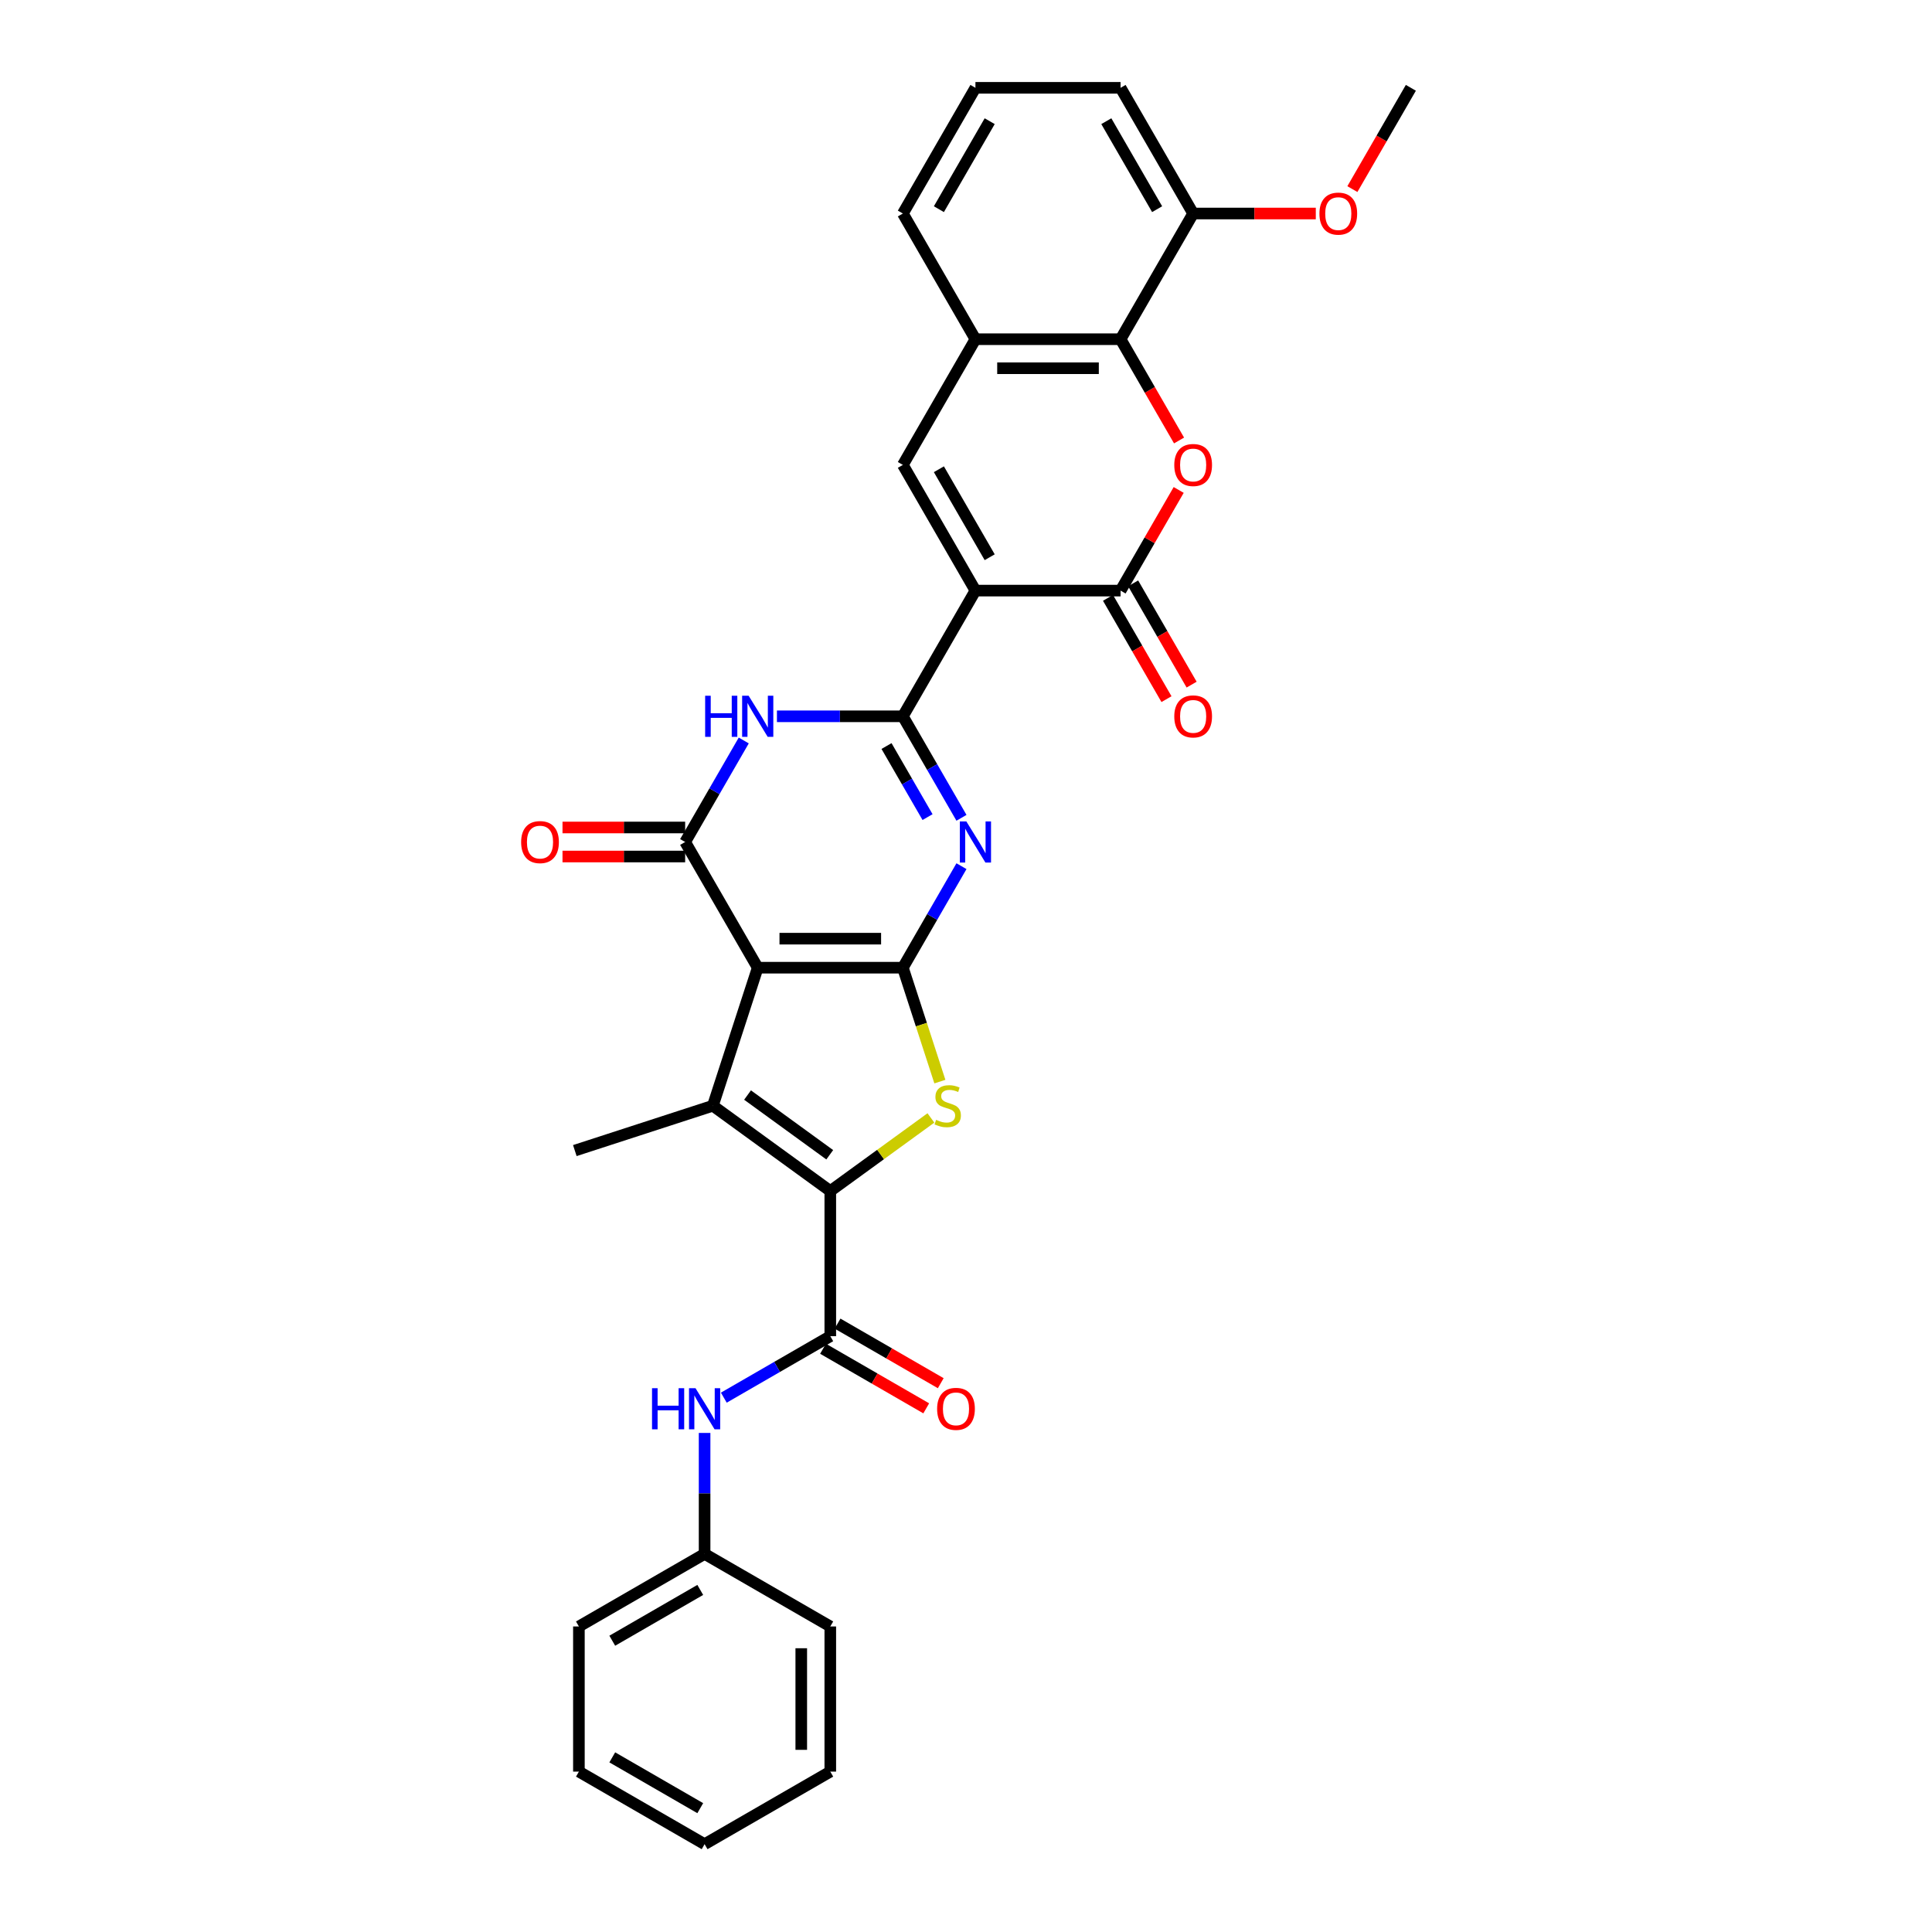<?xml version='1.0' encoding='iso-8859-1'?>
<svg version='1.1' baseProfile='full'
              xmlns='http://www.w3.org/2000/svg'
                      xmlns:rdkit='http://www.rdkit.org/xml'
                      xmlns:xlink='http://www.w3.org/1999/xlink'
                  xml:space='preserve'
width='1000px' height='1000px' viewBox='0 0 1000 1000'>
<!-- END OF HEADER -->
<rect style='opacity:1.0;fill:#FFFFFF;stroke:none' width='1000' height='1000' x='0' y='0'> </rect>
<path class='bond-0' d='M 467.321,500.877 L 392.195,500.877' style='fill:none;fill-rule:evenodd;stroke:#000000;stroke-width:6px;stroke-linecap:butt;stroke-linejoin:miter;stroke-opacity:1' />
<path class='bond-0' d='M 456.052,485.852 L 403.464,485.852' style='fill:none;fill-rule:evenodd;stroke:#000000;stroke-width:6px;stroke-linecap:butt;stroke-linejoin:miter;stroke-opacity:1' />
<path class='bond-3' d='M 467.321,500.877 L 482.489,474.604' style='fill:none;fill-rule:evenodd;stroke:#000000;stroke-width:6px;stroke-linecap:butt;stroke-linejoin:miter;stroke-opacity:1' />
<path class='bond-3' d='M 482.489,474.604 L 497.657,448.332' style='fill:none;fill-rule:evenodd;stroke:#0000FF;stroke-width:6px;stroke-linecap:butt;stroke-linejoin:miter;stroke-opacity:1' />
<path class='bond-7' d='M 467.321,500.877 L 476.9,530.358' style='fill:none;fill-rule:evenodd;stroke:#000000;stroke-width:6px;stroke-linecap:butt;stroke-linejoin:miter;stroke-opacity:1' />
<path class='bond-7' d='M 476.9,530.358 L 486.479,559.839' style='fill:none;fill-rule:evenodd;stroke:#CCCC00;stroke-width:6px;stroke-linecap:butt;stroke-linejoin:miter;stroke-opacity:1' />
<path class='bond-5' d='M 392.195,500.877 L 368.98,572.325' style='fill:none;fill-rule:evenodd;stroke:#000000;stroke-width:6px;stroke-linecap:butt;stroke-linejoin:miter;stroke-opacity:1' />
<path class='bond-6' d='M 392.195,500.877 L 354.633,435.816' style='fill:none;fill-rule:evenodd;stroke:#000000;stroke-width:6px;stroke-linecap:butt;stroke-linejoin:miter;stroke-opacity:1' />
<path class='bond-1' d='M 467.321,370.756 L 482.489,397.028' style='fill:none;fill-rule:evenodd;stroke:#000000;stroke-width:6px;stroke-linecap:butt;stroke-linejoin:miter;stroke-opacity:1' />
<path class='bond-1' d='M 482.489,397.028 L 497.657,423.3' style='fill:none;fill-rule:evenodd;stroke:#0000FF;stroke-width:6px;stroke-linecap:butt;stroke-linejoin:miter;stroke-opacity:1' />
<path class='bond-1' d='M 458.859,386.15 L 469.477,404.541' style='fill:none;fill-rule:evenodd;stroke:#000000;stroke-width:6px;stroke-linecap:butt;stroke-linejoin:miter;stroke-opacity:1' />
<path class='bond-1' d='M 469.477,404.541 L 480.095,422.931' style='fill:none;fill-rule:evenodd;stroke:#0000FF;stroke-width:6px;stroke-linecap:butt;stroke-linejoin:miter;stroke-opacity:1' />
<path class='bond-2' d='M 467.321,370.756 L 504.883,305.696' style='fill:none;fill-rule:evenodd;stroke:#000000;stroke-width:6px;stroke-linecap:butt;stroke-linejoin:miter;stroke-opacity:1' />
<path class='bond-8' d='M 467.321,370.756 L 434.731,370.756' style='fill:none;fill-rule:evenodd;stroke:#000000;stroke-width:6px;stroke-linecap:butt;stroke-linejoin:miter;stroke-opacity:1' />
<path class='bond-8' d='M 434.731,370.756 L 402.142,370.756' style='fill:none;fill-rule:evenodd;stroke:#0000FF;stroke-width:6px;stroke-linecap:butt;stroke-linejoin:miter;stroke-opacity:1' />
<path class='bond-9' d='M 504.883,305.696 L 580.008,305.696' style='fill:none;fill-rule:evenodd;stroke:#000000;stroke-width:6px;stroke-linecap:butt;stroke-linejoin:miter;stroke-opacity:1' />
<path class='bond-11' d='M 504.883,305.696 L 467.321,240.635' style='fill:none;fill-rule:evenodd;stroke:#000000;stroke-width:6px;stroke-linecap:butt;stroke-linejoin:miter;stroke-opacity:1' />
<path class='bond-11' d='M 512.261,288.424 L 485.967,242.882' style='fill:none;fill-rule:evenodd;stroke:#000000;stroke-width:6px;stroke-linecap:butt;stroke-linejoin:miter;stroke-opacity:1' />
<path class='bond-4' d='M 429.758,616.482 L 455.797,597.564' style='fill:none;fill-rule:evenodd;stroke:#000000;stroke-width:6px;stroke-linecap:butt;stroke-linejoin:miter;stroke-opacity:1' />
<path class='bond-4' d='M 455.797,597.564 L 481.836,578.645' style='fill:none;fill-rule:evenodd;stroke:#CCCC00;stroke-width:6px;stroke-linecap:butt;stroke-linejoin:miter;stroke-opacity:1' />
<path class='bond-12' d='M 429.758,616.482 L 429.758,691.607' style='fill:none;fill-rule:evenodd;stroke:#000000;stroke-width:6px;stroke-linecap:butt;stroke-linejoin:miter;stroke-opacity:1' />
<path class='bond-32' d='M 429.758,616.482 L 368.98,572.325' style='fill:none;fill-rule:evenodd;stroke:#000000;stroke-width:6px;stroke-linecap:butt;stroke-linejoin:miter;stroke-opacity:1' />
<path class='bond-32' d='M 429.473,597.703 L 386.929,566.793' style='fill:none;fill-rule:evenodd;stroke:#000000;stroke-width:6px;stroke-linecap:butt;stroke-linejoin:miter;stroke-opacity:1' />
<path class='bond-20' d='M 368.98,572.325 L 297.532,595.54' style='fill:none;fill-rule:evenodd;stroke:#000000;stroke-width:6px;stroke-linecap:butt;stroke-linejoin:miter;stroke-opacity:1' />
<path class='bond-16' d='M 354.633,428.304 L 322.892,428.304' style='fill:none;fill-rule:evenodd;stroke:#000000;stroke-width:6px;stroke-linecap:butt;stroke-linejoin:miter;stroke-opacity:1' />
<path class='bond-16' d='M 322.892,428.304 L 291.152,428.304' style='fill:none;fill-rule:evenodd;stroke:#FF0000;stroke-width:6px;stroke-linecap:butt;stroke-linejoin:miter;stroke-opacity:1' />
<path class='bond-16' d='M 354.633,443.329 L 322.892,443.329' style='fill:none;fill-rule:evenodd;stroke:#000000;stroke-width:6px;stroke-linecap:butt;stroke-linejoin:miter;stroke-opacity:1' />
<path class='bond-16' d='M 322.892,443.329 L 291.152,443.329' style='fill:none;fill-rule:evenodd;stroke:#FF0000;stroke-width:6px;stroke-linecap:butt;stroke-linejoin:miter;stroke-opacity:1' />
<path class='bond-33' d='M 354.633,435.816 L 369.801,409.544' style='fill:none;fill-rule:evenodd;stroke:#000000;stroke-width:6px;stroke-linecap:butt;stroke-linejoin:miter;stroke-opacity:1' />
<path class='bond-33' d='M 369.801,409.544 L 384.969,383.272' style='fill:none;fill-rule:evenodd;stroke:#0000FF;stroke-width:6px;stroke-linecap:butt;stroke-linejoin:miter;stroke-opacity:1' />
<path class='bond-10' d='M 580.008,305.696 L 595.046,279.649' style='fill:none;fill-rule:evenodd;stroke:#000000;stroke-width:6px;stroke-linecap:butt;stroke-linejoin:miter;stroke-opacity:1' />
<path class='bond-10' d='M 595.046,279.649 L 610.085,253.602' style='fill:none;fill-rule:evenodd;stroke:#FF0000;stroke-width:6px;stroke-linecap:butt;stroke-linejoin:miter;stroke-opacity:1' />
<path class='bond-17' d='M 573.502,309.452 L 588.636,335.664' style='fill:none;fill-rule:evenodd;stroke:#000000;stroke-width:6px;stroke-linecap:butt;stroke-linejoin:miter;stroke-opacity:1' />
<path class='bond-17' d='M 588.636,335.664 L 603.769,361.876' style='fill:none;fill-rule:evenodd;stroke:#FF0000;stroke-width:6px;stroke-linecap:butt;stroke-linejoin:miter;stroke-opacity:1' />
<path class='bond-17' d='M 586.514,301.939 L 601.648,328.152' style='fill:none;fill-rule:evenodd;stroke:#000000;stroke-width:6px;stroke-linecap:butt;stroke-linejoin:miter;stroke-opacity:1' />
<path class='bond-17' d='M 601.648,328.152 L 616.781,354.364' style='fill:none;fill-rule:evenodd;stroke:#FF0000;stroke-width:6px;stroke-linecap:butt;stroke-linejoin:miter;stroke-opacity:1' />
<path class='bond-34' d='M 610.275,227.999 L 595.142,201.787' style='fill:none;fill-rule:evenodd;stroke:#FF0000;stroke-width:6px;stroke-linecap:butt;stroke-linejoin:miter;stroke-opacity:1' />
<path class='bond-34' d='M 595.142,201.787 L 580.008,175.575' style='fill:none;fill-rule:evenodd;stroke:#000000;stroke-width:6px;stroke-linecap:butt;stroke-linejoin:miter;stroke-opacity:1' />
<path class='bond-14' d='M 467.321,240.635 L 504.883,175.575' style='fill:none;fill-rule:evenodd;stroke:#000000;stroke-width:6px;stroke-linecap:butt;stroke-linejoin:miter;stroke-opacity:1' />
<path class='bond-15' d='M 429.758,691.607 L 402.201,707.517' style='fill:none;fill-rule:evenodd;stroke:#000000;stroke-width:6px;stroke-linecap:butt;stroke-linejoin:miter;stroke-opacity:1' />
<path class='bond-15' d='M 402.201,707.517 L 374.644,723.427' style='fill:none;fill-rule:evenodd;stroke:#0000FF;stroke-width:6px;stroke-linecap:butt;stroke-linejoin:miter;stroke-opacity:1' />
<path class='bond-18' d='M 426.002,698.113 L 452.71,713.533' style='fill:none;fill-rule:evenodd;stroke:#000000;stroke-width:6px;stroke-linecap:butt;stroke-linejoin:miter;stroke-opacity:1' />
<path class='bond-18' d='M 452.71,713.533 L 479.418,728.953' style='fill:none;fill-rule:evenodd;stroke:#FF0000;stroke-width:6px;stroke-linecap:butt;stroke-linejoin:miter;stroke-opacity:1' />
<path class='bond-18' d='M 433.514,685.101 L 460.222,700.521' style='fill:none;fill-rule:evenodd;stroke:#000000;stroke-width:6px;stroke-linecap:butt;stroke-linejoin:miter;stroke-opacity:1' />
<path class='bond-18' d='M 460.222,700.521 L 486.93,715.941' style='fill:none;fill-rule:evenodd;stroke:#FF0000;stroke-width:6px;stroke-linecap:butt;stroke-linejoin:miter;stroke-opacity:1' />
<path class='bond-13' d='M 580.008,175.575 L 504.883,175.575' style='fill:none;fill-rule:evenodd;stroke:#000000;stroke-width:6px;stroke-linecap:butt;stroke-linejoin:miter;stroke-opacity:1' />
<path class='bond-13' d='M 568.74,190.6 L 516.152,190.6' style='fill:none;fill-rule:evenodd;stroke:#000000;stroke-width:6px;stroke-linecap:butt;stroke-linejoin:miter;stroke-opacity:1' />
<path class='bond-19' d='M 580.008,175.575 L 617.571,110.515' style='fill:none;fill-rule:evenodd;stroke:#000000;stroke-width:6px;stroke-linecap:butt;stroke-linejoin:miter;stroke-opacity:1' />
<path class='bond-23' d='M 504.883,175.575 L 467.321,110.515' style='fill:none;fill-rule:evenodd;stroke:#000000;stroke-width:6px;stroke-linecap:butt;stroke-linejoin:miter;stroke-opacity:1' />
<path class='bond-21' d='M 364.698,741.686 L 364.698,772.991' style='fill:none;fill-rule:evenodd;stroke:#0000FF;stroke-width:6px;stroke-linecap:butt;stroke-linejoin:miter;stroke-opacity:1' />
<path class='bond-21' d='M 364.698,772.991 L 364.698,804.295' style='fill:none;fill-rule:evenodd;stroke:#000000;stroke-width:6px;stroke-linecap:butt;stroke-linejoin:miter;stroke-opacity:1' />
<path class='bond-22' d='M 617.571,110.515 L 649.311,110.515' style='fill:none;fill-rule:evenodd;stroke:#000000;stroke-width:6px;stroke-linecap:butt;stroke-linejoin:miter;stroke-opacity:1' />
<path class='bond-22' d='M 649.311,110.515 L 681.052,110.515' style='fill:none;fill-rule:evenodd;stroke:#FF0000;stroke-width:6px;stroke-linecap:butt;stroke-linejoin:miter;stroke-opacity:1' />
<path class='bond-36' d='M 617.571,110.515 L 580.008,45.455' style='fill:none;fill-rule:evenodd;stroke:#000000;stroke-width:6px;stroke-linecap:butt;stroke-linejoin:miter;stroke-opacity:1' />
<path class='bond-36' d='M 598.924,108.268 L 572.631,62.726' style='fill:none;fill-rule:evenodd;stroke:#000000;stroke-width:6px;stroke-linecap:butt;stroke-linejoin:miter;stroke-opacity:1' />
<path class='bond-26' d='M 364.698,804.295 L 299.637,841.858' style='fill:none;fill-rule:evenodd;stroke:#000000;stroke-width:6px;stroke-linecap:butt;stroke-linejoin:miter;stroke-opacity:1' />
<path class='bond-26' d='M 362.451,822.942 L 316.909,849.235' style='fill:none;fill-rule:evenodd;stroke:#000000;stroke-width:6px;stroke-linecap:butt;stroke-linejoin:miter;stroke-opacity:1' />
<path class='bond-27' d='M 364.698,804.295 L 429.758,841.858' style='fill:none;fill-rule:evenodd;stroke:#000000;stroke-width:6px;stroke-linecap:butt;stroke-linejoin:miter;stroke-opacity:1' />
<path class='bond-28' d='M 699.991,97.879 L 715.125,71.667' style='fill:none;fill-rule:evenodd;stroke:#FF0000;stroke-width:6px;stroke-linecap:butt;stroke-linejoin:miter;stroke-opacity:1' />
<path class='bond-28' d='M 715.125,71.667 L 730.259,45.455' style='fill:none;fill-rule:evenodd;stroke:#000000;stroke-width:6px;stroke-linecap:butt;stroke-linejoin:miter;stroke-opacity:1' />
<path class='bond-24' d='M 467.321,110.515 L 504.883,45.455' style='fill:none;fill-rule:evenodd;stroke:#000000;stroke-width:6px;stroke-linecap:butt;stroke-linejoin:miter;stroke-opacity:1' />
<path class='bond-24' d='M 485.967,108.268 L 512.261,62.726' style='fill:none;fill-rule:evenodd;stroke:#000000;stroke-width:6px;stroke-linecap:butt;stroke-linejoin:miter;stroke-opacity:1' />
<path class='bond-25' d='M 504.883,45.455 L 580.008,45.455' style='fill:none;fill-rule:evenodd;stroke:#000000;stroke-width:6px;stroke-linecap:butt;stroke-linejoin:miter;stroke-opacity:1' />
<path class='bond-29' d='M 299.637,841.858 L 299.637,916.983' style='fill:none;fill-rule:evenodd;stroke:#000000;stroke-width:6px;stroke-linecap:butt;stroke-linejoin:miter;stroke-opacity:1' />
<path class='bond-30' d='M 429.758,841.858 L 429.758,916.983' style='fill:none;fill-rule:evenodd;stroke:#000000;stroke-width:6px;stroke-linecap:butt;stroke-linejoin:miter;stroke-opacity:1' />
<path class='bond-30' d='M 414.733,853.127 L 414.733,905.714' style='fill:none;fill-rule:evenodd;stroke:#000000;stroke-width:6px;stroke-linecap:butt;stroke-linejoin:miter;stroke-opacity:1' />
<path class='bond-35' d='M 299.637,916.983 L 364.698,954.545' style='fill:none;fill-rule:evenodd;stroke:#000000;stroke-width:6px;stroke-linecap:butt;stroke-linejoin:miter;stroke-opacity:1' />
<path class='bond-35' d='M 316.909,909.605 L 362.451,935.899' style='fill:none;fill-rule:evenodd;stroke:#000000;stroke-width:6px;stroke-linecap:butt;stroke-linejoin:miter;stroke-opacity:1' />
<path class='bond-31' d='M 429.758,916.983 L 364.698,954.545' style='fill:none;fill-rule:evenodd;stroke:#000000;stroke-width:6px;stroke-linecap:butt;stroke-linejoin:miter;stroke-opacity:1' />
<path  class='atom-4' d='M 500.18 425.179
L 507.152 436.447
Q 507.843 437.559, 508.955 439.573
Q 510.067 441.586, 510.127 441.706
L 510.127 425.179
L 512.952 425.179
L 512.952 446.454
L 510.037 446.454
L 502.554 434.133
Q 501.683 432.691, 500.751 431.038
Q 499.85 429.386, 499.579 428.875
L 499.579 446.454
L 496.815 446.454
L 496.815 425.179
L 500.18 425.179
' fill='#0000FF'/>
<path  class='atom-8' d='M 484.525 579.627
Q 484.766 579.717, 485.758 580.138
Q 486.749 580.559, 487.831 580.829
Q 488.943 581.069, 490.025 581.069
Q 492.038 581.069, 493.21 580.108
Q 494.382 579.116, 494.382 577.403
Q 494.382 576.231, 493.781 575.51
Q 493.21 574.789, 492.308 574.398
Q 491.407 574.008, 489.904 573.557
Q 488.011 572.986, 486.869 572.445
Q 485.758 571.904, 484.946 570.762
Q 484.165 569.62, 484.165 567.697
Q 484.165 565.023, 485.968 563.37
Q 487.801 561.717, 491.407 561.717
Q 493.871 561.717, 496.666 562.889
L 495.975 565.203
Q 493.42 564.151, 491.497 564.151
Q 489.424 564.151, 488.282 565.023
Q 487.14 565.864, 487.17 567.337
Q 487.17 568.478, 487.741 569.17
Q 488.342 569.861, 489.183 570.251
Q 490.055 570.642, 491.497 571.093
Q 493.42 571.694, 494.562 572.295
Q 495.704 572.896, 496.515 574.128
Q 497.357 575.33, 497.357 577.403
Q 497.357 580.348, 495.374 581.941
Q 493.42 583.503, 490.145 583.503
Q 488.252 583.503, 486.809 583.083
Q 485.397 582.692, 483.714 582.001
L 484.525 579.627
' fill='#CCCC00'/>
<path  class='atom-9' d='M 364.985 360.118
L 367.87 360.118
L 367.87 369.163
L 378.748 369.163
L 378.748 360.118
L 381.633 360.118
L 381.633 381.394
L 378.748 381.394
L 378.748 371.567
L 367.87 371.567
L 367.87 381.394
L 364.985 381.394
L 364.985 360.118
' fill='#0000FF'/>
<path  class='atom-9' d='M 387.493 360.118
L 394.464 371.387
Q 395.155 372.499, 396.267 374.512
Q 397.379 376.526, 397.439 376.646
L 397.439 360.118
L 400.264 360.118
L 400.264 381.394
L 397.349 381.394
L 389.867 369.073
Q 388.995 367.631, 388.064 365.978
Q 387.162 364.325, 386.892 363.814
L 386.892 381.394
L 384.127 381.394
L 384.127 360.118
L 387.493 360.118
' fill='#0000FF'/>
<path  class='atom-11' d='M 607.805 240.696
Q 607.805 235.587, 610.329 232.732
Q 612.853 229.877, 617.571 229.877
Q 622.289 229.877, 624.813 232.732
Q 627.337 235.587, 627.337 240.696
Q 627.337 245.864, 624.783 248.809
Q 622.229 251.724, 617.571 251.724
Q 612.883 251.724, 610.329 248.809
Q 607.805 245.894, 607.805 240.696
M 617.571 249.32
Q 620.816 249.32, 622.559 247.156
Q 624.332 244.963, 624.332 240.696
Q 624.332 236.519, 622.559 234.415
Q 620.816 232.281, 617.571 232.281
Q 614.325 232.281, 612.552 234.385
Q 610.81 236.489, 610.81 240.696
Q 610.81 244.993, 612.552 247.156
Q 614.325 249.32, 617.571 249.32
' fill='#FF0000'/>
<path  class='atom-16' d='M 337.487 718.532
L 340.372 718.532
L 340.372 727.577
L 351.25 727.577
L 351.25 718.532
L 354.135 718.532
L 354.135 739.808
L 351.25 739.808
L 351.25 729.981
L 340.372 729.981
L 340.372 739.808
L 337.487 739.808
L 337.487 718.532
' fill='#0000FF'/>
<path  class='atom-16' d='M 359.995 718.532
L 366.966 729.801
Q 367.658 730.913, 368.769 732.926
Q 369.881 734.94, 369.941 735.06
L 369.941 718.532
L 372.766 718.532
L 372.766 739.808
L 369.851 739.808
L 362.369 727.487
Q 361.497 726.045, 360.566 724.392
Q 359.664 722.739, 359.394 722.228
L 359.394 739.808
L 356.629 739.808
L 356.629 718.532
L 359.995 718.532
' fill='#0000FF'/>
<path  class='atom-17' d='M 269.741 435.876
Q 269.741 430.768, 272.266 427.913
Q 274.79 425.058, 279.508 425.058
Q 284.226 425.058, 286.75 427.913
Q 289.274 430.768, 289.274 435.876
Q 289.274 441.045, 286.72 443.99
Q 284.165 446.905, 279.508 446.905
Q 274.82 446.905, 272.266 443.99
Q 269.741 441.075, 269.741 435.876
M 279.508 444.501
Q 282.753 444.501, 284.496 442.337
Q 286.269 440.143, 286.269 435.876
Q 286.269 431.699, 284.496 429.596
Q 282.753 427.462, 279.508 427.462
Q 276.262 427.462, 274.489 429.566
Q 272.746 431.669, 272.746 435.876
Q 272.746 440.174, 274.489 442.337
Q 276.262 444.501, 279.508 444.501
' fill='#FF0000'/>
<path  class='atom-18' d='M 607.805 370.816
Q 607.805 365.708, 610.329 362.853
Q 612.853 359.998, 617.571 359.998
Q 622.289 359.998, 624.813 362.853
Q 627.337 365.708, 627.337 370.816
Q 627.337 375.985, 624.783 378.93
Q 622.229 381.844, 617.571 381.844
Q 612.883 381.844, 610.329 378.93
Q 607.805 376.015, 607.805 370.816
M 617.571 379.44
Q 620.816 379.44, 622.559 377.277
Q 624.332 375.083, 624.332 370.816
Q 624.332 366.639, 622.559 364.536
Q 620.816 362.402, 617.571 362.402
Q 614.325 362.402, 612.552 364.506
Q 610.81 366.609, 610.81 370.816
Q 610.81 375.113, 612.552 377.277
Q 614.325 379.44, 617.571 379.44
' fill='#FF0000'/>
<path  class='atom-19' d='M 485.052 729.23
Q 485.052 724.122, 487.576 721.267
Q 490.1 718.412, 494.818 718.412
Q 499.536 718.412, 502.06 721.267
Q 504.585 724.122, 504.585 729.23
Q 504.585 734.399, 502.03 737.344
Q 499.476 740.258, 494.818 740.258
Q 490.13 740.258, 487.576 737.344
Q 485.052 734.429, 485.052 729.23
M 494.818 737.854
Q 498.064 737.854, 499.807 735.691
Q 501.58 733.497, 501.58 729.23
Q 501.58 725.053, 499.807 722.95
Q 498.064 720.816, 494.818 720.816
Q 491.573 720.816, 489.8 722.92
Q 488.057 725.023, 488.057 729.23
Q 488.057 733.527, 489.8 735.691
Q 491.573 737.854, 494.818 737.854
' fill='#FF0000'/>
<path  class='atom-23' d='M 682.93 110.575
Q 682.93 105.466, 685.454 102.612
Q 687.978 99.757, 692.696 99.757
Q 697.414 99.757, 699.938 102.612
Q 702.462 105.466, 702.462 110.575
Q 702.462 115.744, 699.908 118.688
Q 697.354 121.603, 692.696 121.603
Q 688.008 121.603, 685.454 118.688
Q 682.93 115.774, 682.93 110.575
M 692.696 119.199
Q 695.941 119.199, 697.684 117.036
Q 699.457 114.842, 699.457 110.575
Q 699.457 106.398, 697.684 104.294
Q 695.941 102.161, 692.696 102.161
Q 689.451 102.161, 687.678 104.264
Q 685.935 106.368, 685.935 110.575
Q 685.935 114.872, 687.678 117.036
Q 689.451 119.199, 692.696 119.199
' fill='#FF0000'/>
</svg>
